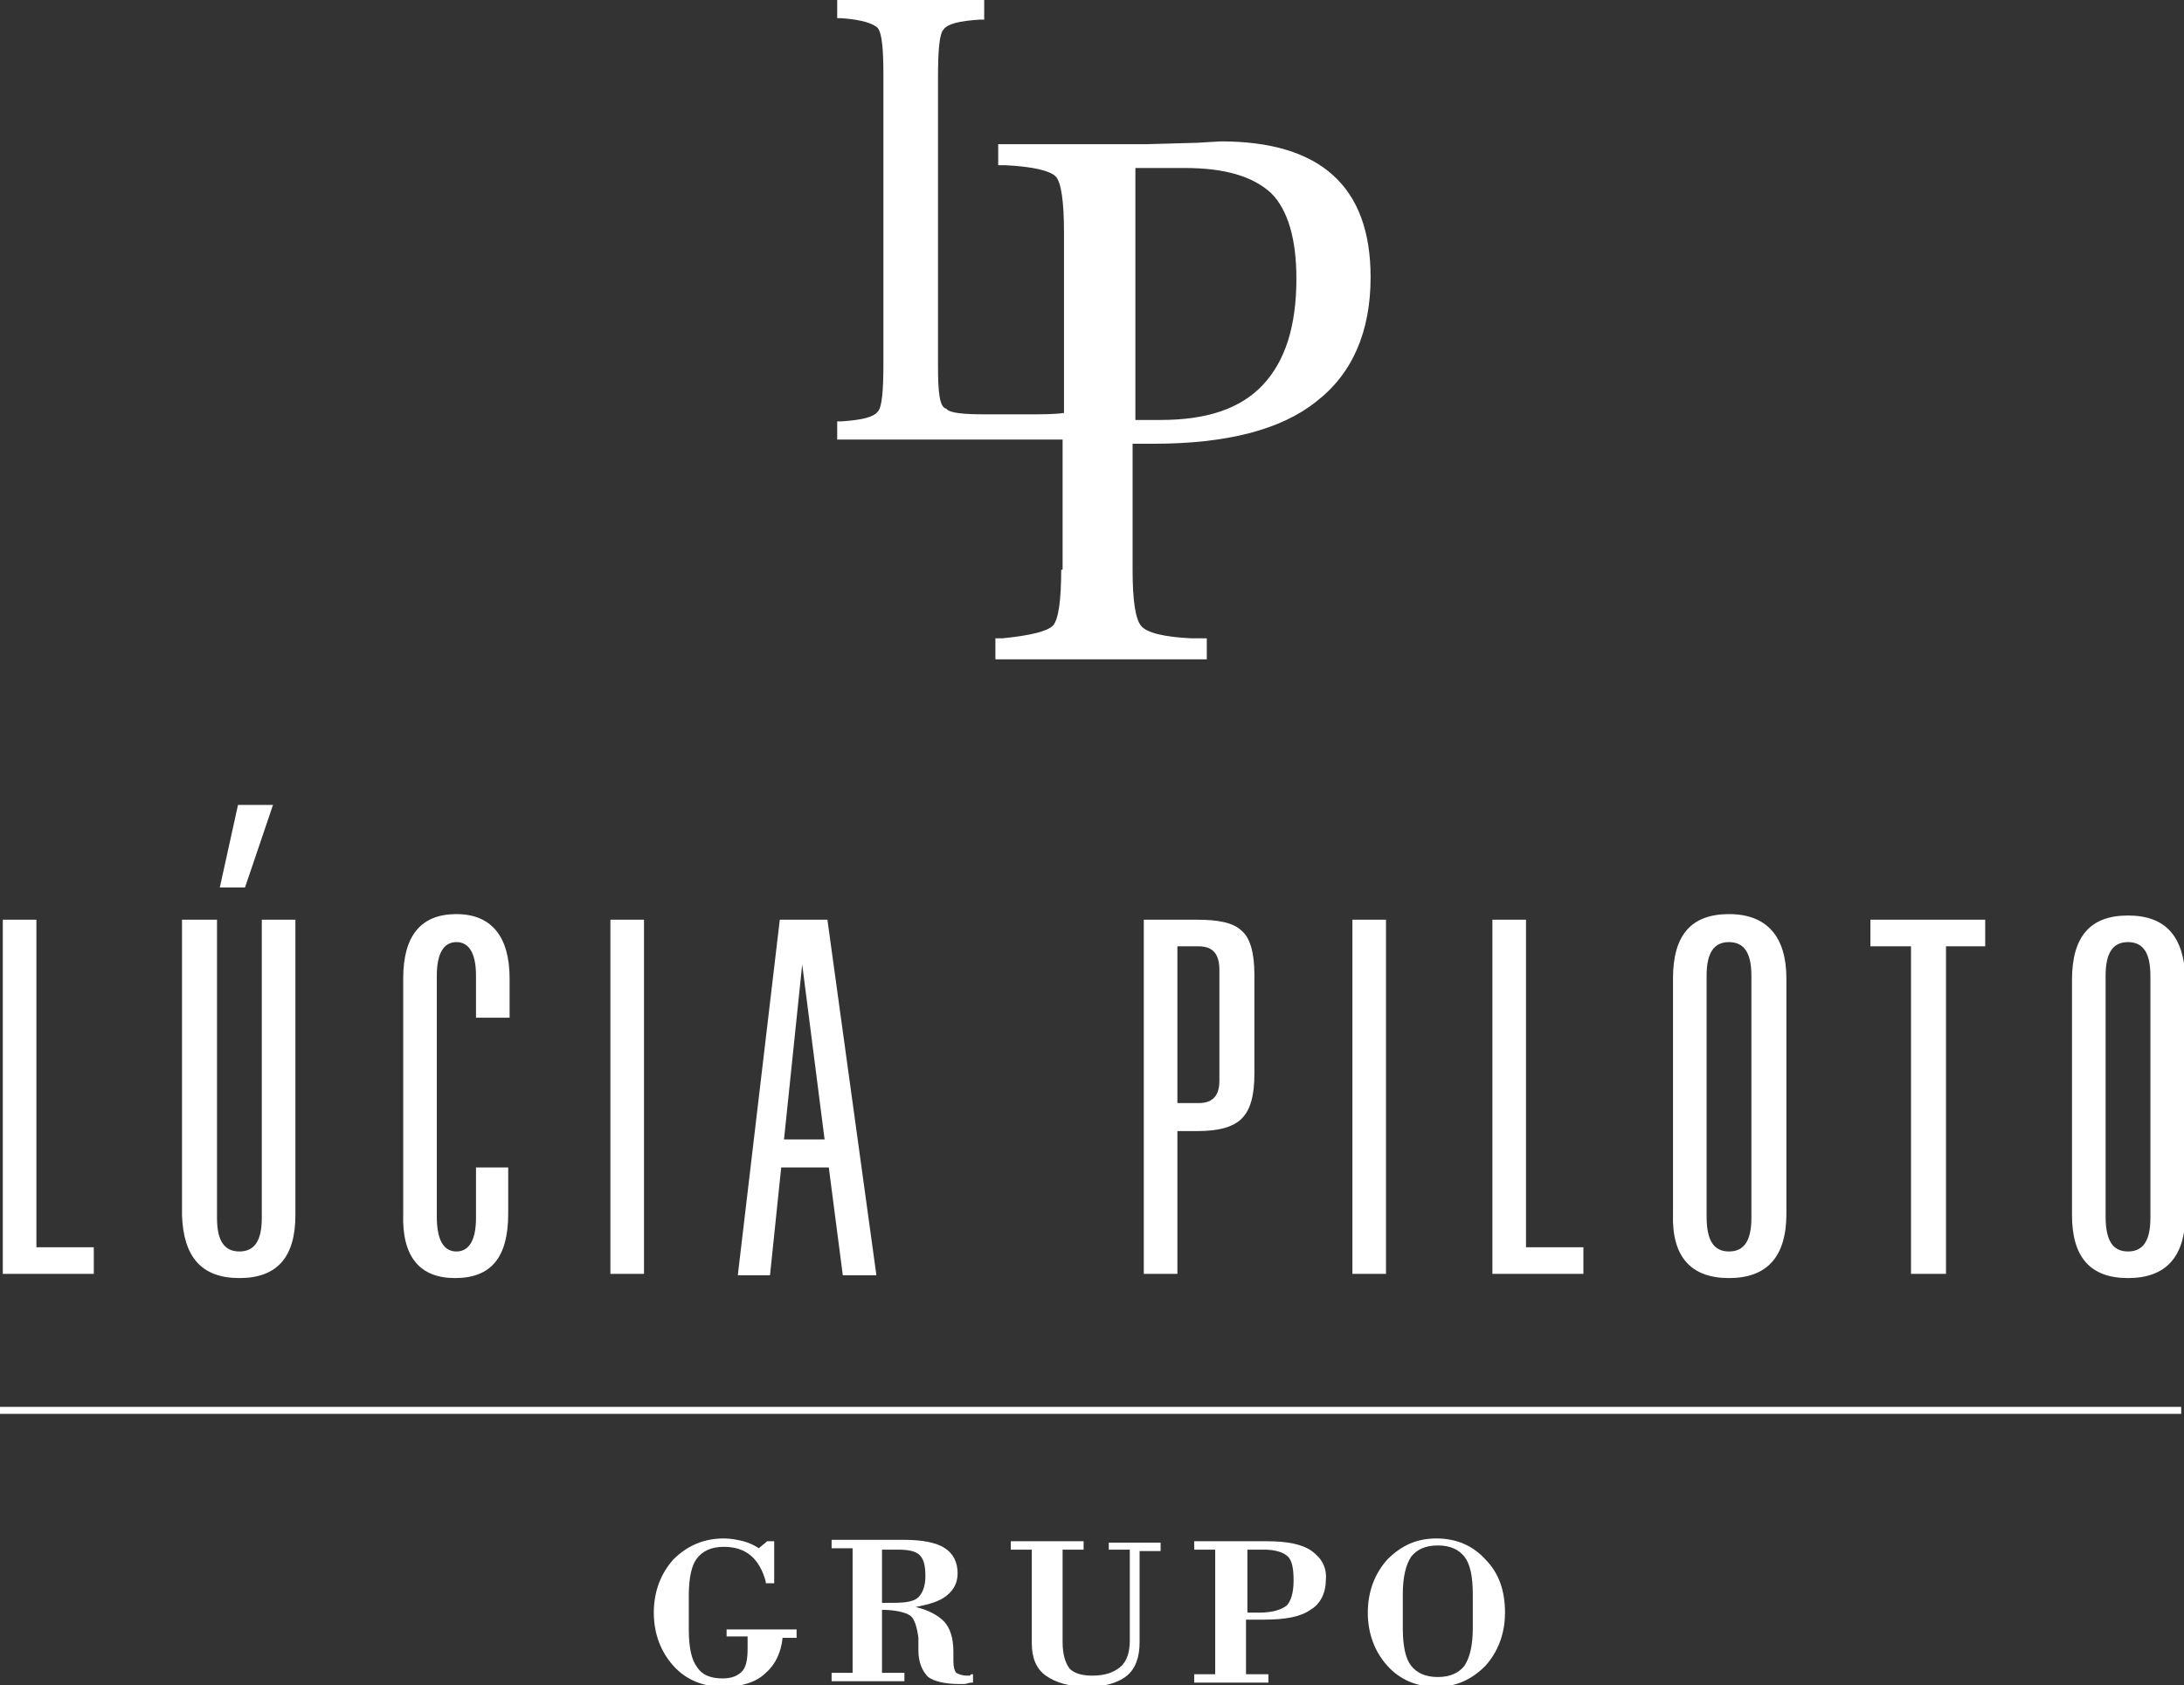<?xml version="1.0" encoding="utf-8"?>
<!-- Generator: Adobe Illustrator 18.1.0, SVG Export Plug-In . SVG Version: 6.00 Build 0)  -->
<svg version="1.1" id="Layer_1" xmlns="http://www.w3.org/2000/svg" xmlns:xlink="http://www.w3.org/1999/xlink" x="0px" y="0px"
	 viewBox="0 0 156 120.4" enable-background="new 0 0 156 120.4" xml:space="preserve">
<rect x="0" y="0" width="156" height="120.4" fill="#333333" stroke="none"/>
<g>
	<path fill-rule="evenodd" clip-rule="evenodd" fill="#FFFFFF" d="M75.8,40.7c0,2.2-0.2,3.6-0.6,4c-0.4,0.4-1.6,0.7-3.6,0.9l-0.5,0
		v1.5h15.1v-1.5l-1.1,0c-2-0.1-3.2-0.4-3.6-0.9c-0.4-0.5-0.6-1.8-0.6-4v-9h1.5c5.2,0,9.1-1,11.6-3c2.6-2,3.9-5,3.9-8.9
		c0-6.5-3.6-9.7-10.7-9.7l-1.7,0.1l-3.6,0.1H71.3v1.5l0.5,0c2,0.1,3.2,0.4,3.6,0.8c0.4,0.4,0.6,1.8,0.6,4v12.9
		c-0.7,0.1-1.6,0.1-2.8,0.1h-2.8c-1.6,0-2.6-0.1-2.8-0.4C67.1,29.1,67,28,67,26.1V5.5c0-1.9,0.1-3.1,0.4-3.4
		c0.3-0.4,1.1-0.6,2.6-0.7l0.3,0V0H59.8v1.3l0.3,0c1.5,0.1,2.3,0.4,2.6,0.7c0.3,0.4,0.4,1.5,0.4,3.4v20.6c0,1.9-0.1,3.1-0.4,3.4
		c-0.3,0.4-1.1,0.6-2.6,0.7l-0.3,0v1.3h16.1V40.7z M81.1,12h3.5c2.9,0,4.9,0.6,6.2,1.8c1.2,1.2,1.8,3.3,1.8,6.1
		c0,3.4-0.8,5.9-2.4,7.6c-1.6,1.7-4,2.5-7.3,2.5h-1.8V12z M96.6,91H99V65.7h-2.4V91z M152,65.4c-2.7,0-4,1.5-4,4.6v16.8
		c0,3,1.3,4.5,4,4.5c2.7,0,4.1-1.5,4.1-4.6V69.9C156,66.9,154.7,65.4,152,65.4z M153.6,87c0,1.6-0.5,2.4-1.6,2.4
		c-1.1,0-1.6-0.8-1.6-2.5V69.7c0-1.6,0.5-2.4,1.6-2.4c1.1,0,1.6,0.8,1.6,2.4V87z M136.6,91h2.4V67.6h2.8v-1.9h-8.2v1.9h2.9V91z
		 M113.1,89.1h-4.1V65.7h-2.4V91h6.5V89.1z M123.5,91.3c2.7,0,4.1-1.5,4.1-4.6V69.9c0-3-1.4-4.6-4.1-4.6c-2.7,0-4,1.5-4,4.6v16.8
		C119.4,89.8,120.8,91.3,123.5,91.3z M121.9,69.7c0-1.6,0.5-2.4,1.6-2.4c1.1,0,1.6,0.8,1.6,2.4V87c0,1.6-0.5,2.4-1.6,2.4
		c-1.1,0-1.6-0.8-1.6-2.5V69.7z M6.7,89.1H2.6V65.7H0.2V91h6.5V89.1z M32.5,91.3c2.6,0,3.8-1.5,3.8-4.6v-3.3H34V87
		c0,1.6-0.5,2.4-1.4,2.4c-0.9,0-1.4-0.8-1.4-2.5V69.7c0-1.6,0.5-2.4,1.4-2.4c0.9,0,1.4,0.8,1.4,2.4v3h2.4v-2.8c0-3-1.3-4.6-3.8-4.6
		c-2.5,0-3.8,1.5-3.8,4.6v16.8C28.7,89.8,30,91.3,32.5,91.3z M19.5,57.5H17l-1.3,5.9h1.8L19.5,57.5z M81.7,65.7V91h2.4V80.8h1.4
		c1.6,0,2.6-0.3,3.2-0.9c0.6-0.6,0.9-1.6,0.9-3.2v-7.1c0-1.5-0.3-2.6-0.9-3.1c-0.6-0.6-1.7-0.8-3.2-0.8H81.7z M87.1,69.3v7.9
		c0,1.1-0.5,1.6-1.5,1.6h-1.5V67.6h1.5C86.6,67.6,87.1,68.1,87.1,69.3z M17.1,91.3c2.7,0,4-1.5,4-4.5V65.7h-2.4V87
		c0,1.6-0.5,2.4-1.6,2.4c-1.1,0-1.6-0.8-1.6-2.4V65.7h-2.5v21.1C13.1,89.8,14.4,91.3,17.1,91.3z M46,65.7h-2.4V91H46V65.7z
		 M55.8,83.4h3.4l1,7.7h2.4l-3.5-25.4h-3.4l-3,25.4h2.3L55.8,83.4z M57.3,68.9l1.6,12.5H56L57.3,68.9z M0,101h155.8v-0.5H0V101z"/>
	<g>
		<path fill="#FFFFFF" d="M51.9,116.9h1.5v0.9c0,0.7-0.1,1.3-0.4,1.6c-0.3,0.3-0.7,0.5-1.4,0.5c-0.9,0-1.5-0.3-1.8-0.8
			c-0.4-0.5-0.6-1.4-0.6-2.7v-2.4c0-1.3,0.2-2.2,0.6-2.7c0.4-0.5,1-0.8,1.9-0.8c0.8,0,1.4,0.2,1.9,0.6c0.5,0.4,0.9,1.1,1.1,1.9
			l0,0.1h0.6v-3h-0.5l-0.6,0.5c-0.3-0.2-0.7-0.4-1.1-0.5c-0.4-0.1-0.9-0.2-1.4-0.2c-1.4,0-2.6,0.5-3.6,1.5c-0.9,1-1.4,2.3-1.4,3.8
			s0.5,2.8,1.4,3.8c0.9,1,2.1,1.5,3.6,1.5c1.2,0,2.3-0.3,3-1c0.7-0.6,1.1-1.5,1.2-2.5h1v-0.6h-5V116.9z"/>
		<path fill="#FFFFFF" d="M69.5,119.6c-0.1,0-0.2,0-0.2,0.1c-0.1,0-0.1,0-0.2,0c-0.4,0-0.6-0.1-0.8-0.2c-0.1-0.1-0.2-0.4-0.2-0.8
			V118c0-0.9-0.2-1.7-0.7-2.2c-0.4-0.4-1.1-0.8-2-1c1-0.2,1.7-0.4,2.2-0.8c0.5-0.4,0.8-0.9,0.8-1.6c0-0.8-0.3-1.4-0.9-1.8
			c-0.6-0.4-1.6-0.6-2.9-0.6h-5.2v0.6h1.5v8.9h-1.5v0.6h5.2v-0.6H63V115c1,0,1.7,0.2,2,0.4c0.3,0.2,0.5,0.8,0.6,1.6l0,0.9
			c0,0.9,0.3,1.5,0.7,1.9c0.4,0.3,1.2,0.5,2.2,0.5c0.1,0,0.2,0,0.4,0c0.1,0,0.3-0.1,0.5-0.1l0.1,0l0-0.6L69.5,119.6z M63,110.7h1.1
			c0.8,0,1.3,0.1,1.6,0.4c0.3,0.3,0.4,0.8,0.4,1.5c0,0.7-0.2,1.2-0.5,1.5c-0.3,0.3-0.9,0.4-1.8,0.4H63V110.7z"/>
		<path fill="#FFFFFF" d="M79.2,110.7h1.5v6.5c0,0.8-0.2,1.5-0.7,1.9c-0.5,0.4-1.1,0.6-2,0.6c-0.8,0-1.3-0.2-1.6-0.5
			c-0.3-0.4-0.5-1-0.5-1.9v-6.6h1.5v-0.6h-5.2v0.6h1.5v6.7c0,1,0.3,1.8,1,2.3c0.7,0.5,1.7,0.8,3,0.8c1.2,0,2.2-0.3,2.8-0.8
			c0.6-0.5,0.9-1.3,0.9-2.4v-6.5h1.5v-0.6h-3.7V110.7z"/>
		<path fill="#FFFFFF" d="M93.7,110.8c-0.7-0.5-1.8-0.7-3.2-0.7h-5.2v0.6h1.5v8.9h-1.5v0.6h5.3v-0.6h-1.6v-3.9h1.3
			c1.5,0,2.6-0.2,3.3-0.7c0.7-0.4,1.1-1.2,1.1-2.1C94.8,112,94.4,111.3,93.7,110.8z M89.1,110.7h1.2c0.8,0,1.4,0.2,1.7,0.5
			c0.3,0.3,0.4,0.9,0.4,1.7c0,0.9-0.2,1.5-0.5,1.8c-0.4,0.3-1,0.5-2,0.5h-0.8V110.7z"/>
		<path fill="#FFFFFF" d="M106.1,111.4c-0.9-1-2.1-1.5-3.5-1.5c-1.4,0-2.5,0.5-3.5,1.5c-0.9,1-1.4,2.3-1.4,3.8
			c0,1.5,0.5,2.8,1.4,3.8c0.9,1,2.1,1.5,3.5,1.5c1.4,0,2.5-0.5,3.5-1.5c0.9-1,1.4-2.3,1.4-3.8C107.5,113.7,107.1,112.4,106.1,111.4z
			 M100.2,113.9c0-1.2,0.2-2.1,0.6-2.7c0.4-0.5,1-0.8,1.9-0.8c0.9,0,1.5,0.3,1.9,0.8c0.4,0.5,0.6,1.4,0.6,2.7v2.4
			c0,1.2-0.2,2.1-0.6,2.7c-0.4,0.5-1,0.8-1.9,0.8c-0.9,0-1.5-0.3-1.9-0.8c-0.4-0.5-0.6-1.4-0.6-2.7V113.9z"/>
	</g>
</g>
</svg>
